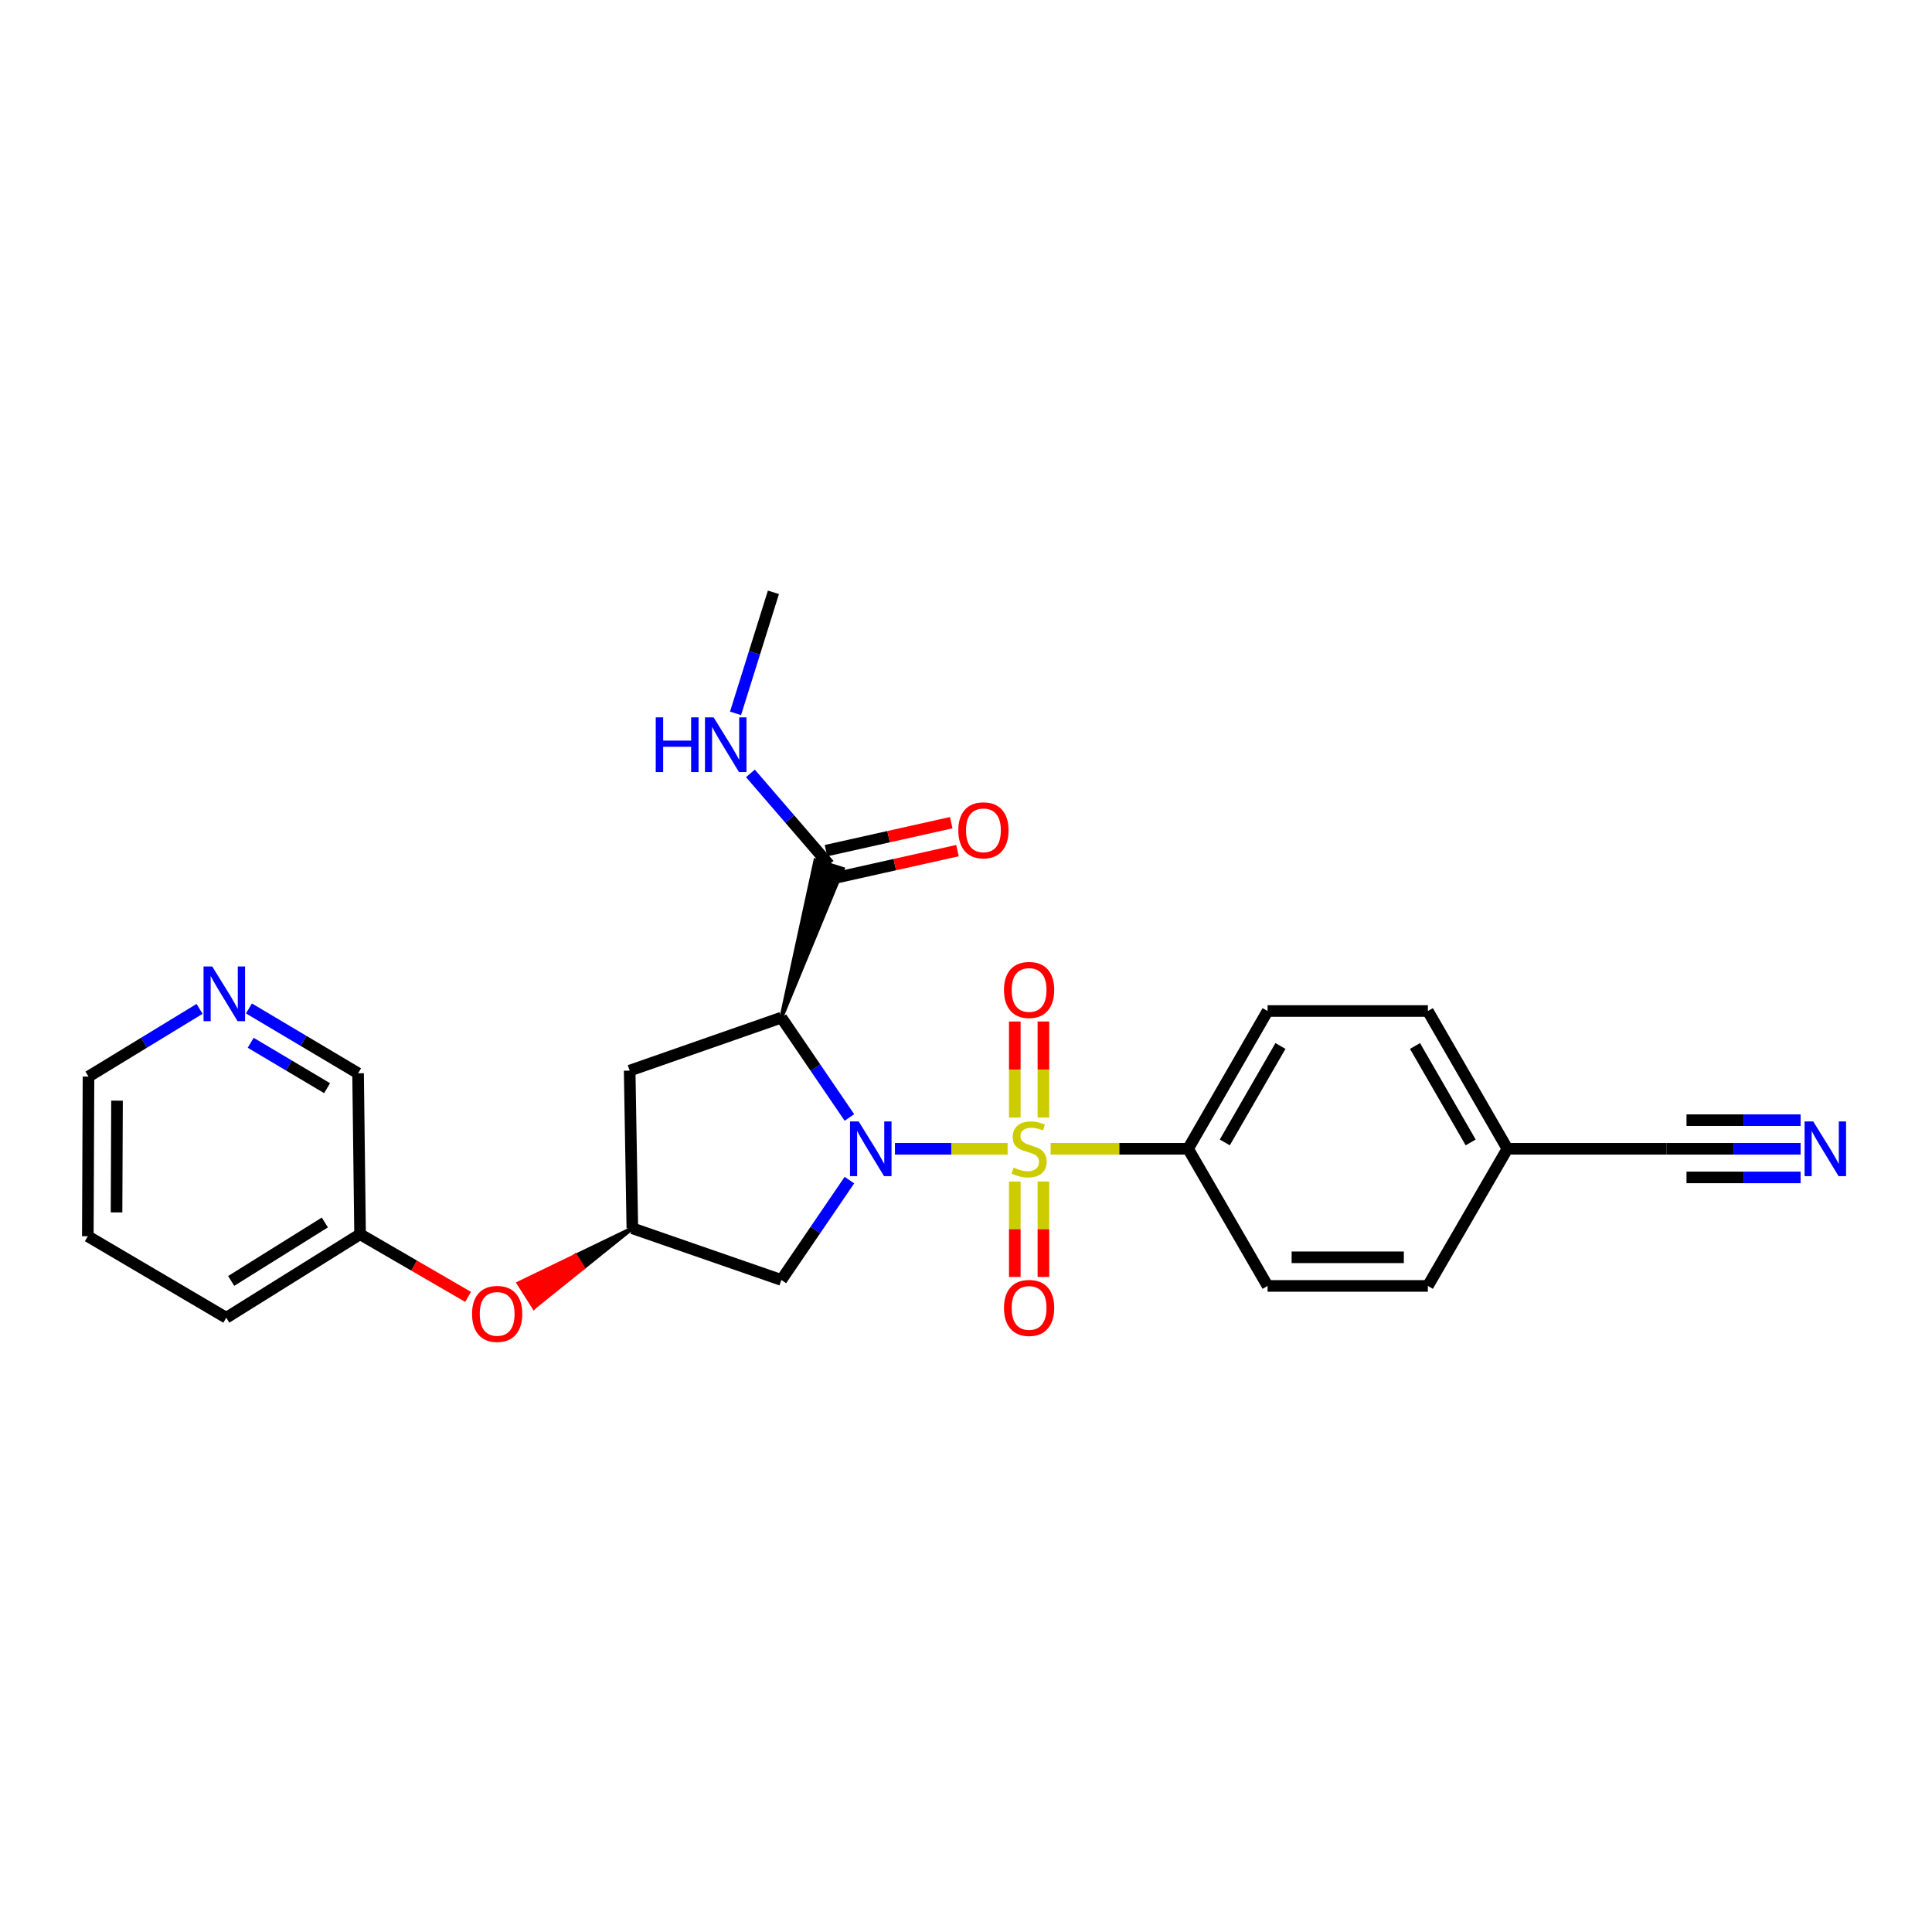 <?xml version='1.0' encoding='iso-8859-1'?>
<svg version='1.1' baseProfile='full'
              xmlns='http://www.w3.org/2000/svg'
                      xmlns:rdkit='http://www.rdkit.org/xml'
                      xmlns:xlink='http://www.w3.org/1999/xlink'
                  xml:space='preserve'
width='1000px' height='1000px' viewBox='0 0 1000 1000'>
<!-- END OF HEADER -->
<rect style='opacity:1.0;fill:#FFFFFF;stroke:none' width='1000' height='1000' x='0' y='0'> </rect>
<path class='bond-0' d='M 521.534,594.612 L 492.378,594.612' style='fill:none;fill-rule:evenodd;stroke:#CCCC00;stroke-width:6px;stroke-linecap:butt;stroke-linejoin:miter;stroke-opacity:1' />
<path class='bond-0' d='M 492.378,594.612 L 463.222,594.612' style='fill:none;fill-rule:evenodd;stroke:#0000FF;stroke-width:6px;stroke-linecap:butt;stroke-linejoin:miter;stroke-opacity:1' />
<path class='bond-5' d='M 543.8,594.612 L 579.376,594.612' style='fill:none;fill-rule:evenodd;stroke:#CCCC00;stroke-width:6px;stroke-linecap:butt;stroke-linejoin:miter;stroke-opacity:1' />
<path class='bond-5' d='M 579.376,594.612 L 614.952,594.612' style='fill:none;fill-rule:evenodd;stroke:#000000;stroke-width:6px;stroke-linecap:butt;stroke-linejoin:miter;stroke-opacity:1' />
<path class='bond-8' d='M 540.07,578.435 L 540.07,553.581' style='fill:none;fill-rule:evenodd;stroke:#CCCC00;stroke-width:6px;stroke-linecap:butt;stroke-linejoin:miter;stroke-opacity:1' />
<path class='bond-8' d='M 540.07,553.581 L 540.07,528.728' style='fill:none;fill-rule:evenodd;stroke:#FF0000;stroke-width:6px;stroke-linecap:butt;stroke-linejoin:miter;stroke-opacity:1' />
<path class='bond-8' d='M 525.256,578.435 L 525.256,553.581' style='fill:none;fill-rule:evenodd;stroke:#CCCC00;stroke-width:6px;stroke-linecap:butt;stroke-linejoin:miter;stroke-opacity:1' />
<path class='bond-8' d='M 525.256,553.581 L 525.256,528.728' style='fill:none;fill-rule:evenodd;stroke:#FF0000;stroke-width:6px;stroke-linecap:butt;stroke-linejoin:miter;stroke-opacity:1' />
<path class='bond-9' d='M 525.256,611.549 L 525.256,636.248' style='fill:none;fill-rule:evenodd;stroke:#CCCC00;stroke-width:6px;stroke-linecap:butt;stroke-linejoin:miter;stroke-opacity:1' />
<path class='bond-9' d='M 525.256,636.248 L 525.256,660.947' style='fill:none;fill-rule:evenodd;stroke:#FF0000;stroke-width:6px;stroke-linecap:butt;stroke-linejoin:miter;stroke-opacity:1' />
<path class='bond-9' d='M 540.07,611.549 L 540.07,636.248' style='fill:none;fill-rule:evenodd;stroke:#CCCC00;stroke-width:6px;stroke-linecap:butt;stroke-linejoin:miter;stroke-opacity:1' />
<path class='bond-9' d='M 540.07,636.248 L 540.07,660.947' style='fill:none;fill-rule:evenodd;stroke:#FF0000;stroke-width:6px;stroke-linecap:butt;stroke-linejoin:miter;stroke-opacity:1' />
<path class='bond-1' d='M 439.657,578.398 L 422.042,552.561' style='fill:none;fill-rule:evenodd;stroke:#0000FF;stroke-width:6px;stroke-linecap:butt;stroke-linejoin:miter;stroke-opacity:1' />
<path class='bond-1' d='M 422.042,552.561 L 404.427,526.725' style='fill:none;fill-rule:evenodd;stroke:#000000;stroke-width:6px;stroke-linecap:butt;stroke-linejoin:miter;stroke-opacity:1' />
<path class='bond-3' d='M 439.657,610.826 L 422.042,636.663' style='fill:none;fill-rule:evenodd;stroke:#0000FF;stroke-width:6px;stroke-linecap:butt;stroke-linejoin:miter;stroke-opacity:1' />
<path class='bond-3' d='M 422.042,636.663 L 404.427,662.499' style='fill:none;fill-rule:evenodd;stroke:#000000;stroke-width:6px;stroke-linecap:butt;stroke-linejoin:miter;stroke-opacity:1' />
<path class='bond-2' d='M 404.427,526.725 L 436.203,449.736 L 422.062,445.324 Z' style='fill:#000000;fill-rule:evenodd;fill-opacity:1;stroke:#000000;stroke-width:2px;stroke-linecap:butt;stroke-linejoin:miter;stroke-opacity:1;' />
<path class='bond-4' d='M 404.427,526.725 L 325.915,554.155' style='fill:none;fill-rule:evenodd;stroke:#000000;stroke-width:6px;stroke-linecap:butt;stroke-linejoin:miter;stroke-opacity:1' />
<path class='bond-11' d='M 430.747,454.759 L 463.167,447.518' style='fill:none;fill-rule:evenodd;stroke:#000000;stroke-width:6px;stroke-linecap:butt;stroke-linejoin:miter;stroke-opacity:1' />
<path class='bond-11' d='M 463.167,447.518 L 495.587,440.277' style='fill:none;fill-rule:evenodd;stroke:#FF0000;stroke-width:6px;stroke-linecap:butt;stroke-linejoin:miter;stroke-opacity:1' />
<path class='bond-11' d='M 427.518,440.302 L 459.938,433.061' style='fill:none;fill-rule:evenodd;stroke:#000000;stroke-width:6px;stroke-linecap:butt;stroke-linejoin:miter;stroke-opacity:1' />
<path class='bond-11' d='M 459.938,433.061 L 492.358,425.82' style='fill:none;fill-rule:evenodd;stroke:#FF0000;stroke-width:6px;stroke-linecap:butt;stroke-linejoin:miter;stroke-opacity:1' />
<path class='bond-16' d='M 429.133,447.53 L 408.776,423.914' style='fill:none;fill-rule:evenodd;stroke:#000000;stroke-width:6px;stroke-linecap:butt;stroke-linejoin:miter;stroke-opacity:1' />
<path class='bond-16' d='M 408.776,423.914 L 388.42,400.298' style='fill:none;fill-rule:evenodd;stroke:#0000FF;stroke-width:6px;stroke-linecap:butt;stroke-linejoin:miter;stroke-opacity:1' />
<path class='bond-7' d='M 404.427,662.499 L 327.298,635.761' style='fill:none;fill-rule:evenodd;stroke:#000000;stroke-width:6px;stroke-linecap:butt;stroke-linejoin:miter;stroke-opacity:1' />
<path class='bond-27' d='M 325.915,554.155 L 327.298,635.761' style='fill:none;fill-rule:evenodd;stroke:#000000;stroke-width:6px;stroke-linecap:butt;stroke-linejoin:miter;stroke-opacity:1' />
<path class='bond-14' d='M 614.952,594.612 L 656.1,523.301' style='fill:none;fill-rule:evenodd;stroke:#000000;stroke-width:6px;stroke-linecap:butt;stroke-linejoin:miter;stroke-opacity:1' />
<path class='bond-14' d='M 633.955,591.319 L 662.759,541.402' style='fill:none;fill-rule:evenodd;stroke:#000000;stroke-width:6px;stroke-linecap:butt;stroke-linejoin:miter;stroke-opacity:1' />
<path class='bond-15' d='M 614.952,594.612 L 656.1,665.593' style='fill:none;fill-rule:evenodd;stroke:#000000;stroke-width:6px;stroke-linecap:butt;stroke-linejoin:miter;stroke-opacity:1' />
<path class='bond-6' d='M 931.986,594.612 L 897.248,594.612' style='fill:none;fill-rule:evenodd;stroke:#0000FF;stroke-width:6px;stroke-linecap:butt;stroke-linejoin:miter;stroke-opacity:1' />
<path class='bond-6' d='M 897.248,594.612 L 862.51,594.612' style='fill:none;fill-rule:evenodd;stroke:#000000;stroke-width:6px;stroke-linecap:butt;stroke-linejoin:miter;stroke-opacity:1' />
<path class='bond-6' d='M 931.986,579.798 L 902.459,579.798' style='fill:none;fill-rule:evenodd;stroke:#0000FF;stroke-width:6px;stroke-linecap:butt;stroke-linejoin:miter;stroke-opacity:1' />
<path class='bond-6' d='M 902.459,579.798 L 872.932,579.798' style='fill:none;fill-rule:evenodd;stroke:#000000;stroke-width:6px;stroke-linecap:butt;stroke-linejoin:miter;stroke-opacity:1' />
<path class='bond-6' d='M 931.986,609.426 L 902.459,609.426' style='fill:none;fill-rule:evenodd;stroke:#0000FF;stroke-width:6px;stroke-linecap:butt;stroke-linejoin:miter;stroke-opacity:1' />
<path class='bond-6' d='M 902.459,609.426 L 872.932,609.426' style='fill:none;fill-rule:evenodd;stroke:#000000;stroke-width:6px;stroke-linecap:butt;stroke-linejoin:miter;stroke-opacity:1' />
<path class='bond-12' d='M 327.298,635.761 L 297.869,649.984 L 301.827,656.245 Z' style='fill:#000000;fill-rule:evenodd;fill-opacity:1;stroke:#000000;stroke-width:2px;stroke-linecap:butt;stroke-linejoin:miter;stroke-opacity:1;' />
<path class='bond-12' d='M 297.869,649.984 L 276.356,676.729 L 268.44,664.208 Z' style='fill:#FF0000;fill-rule:evenodd;fill-opacity:1;stroke:#FF0000;stroke-width:2px;stroke-linecap:butt;stroke-linejoin:miter;stroke-opacity:1;' />
<path class='bond-12' d='M 297.869,649.984 L 301.827,656.245 L 276.356,676.729 Z' style='fill:#FF0000;fill-rule:evenodd;fill-opacity:1;stroke:#FF0000;stroke-width:2px;stroke-linecap:butt;stroke-linejoin:miter;stroke-opacity:1;' />
<path class='bond-10' d='M 862.51,594.612 L 780.221,594.612' style='fill:none;fill-rule:evenodd;stroke:#000000;stroke-width:6px;stroke-linecap:butt;stroke-linejoin:miter;stroke-opacity:1' />
<path class='bond-20' d='M 242.278,671.266 L 214.325,655.052' style='fill:none;fill-rule:evenodd;stroke:#FF0000;stroke-width:6px;stroke-linecap:butt;stroke-linejoin:miter;stroke-opacity:1' />
<path class='bond-20' d='M 214.325,655.052 L 186.372,638.839' style='fill:none;fill-rule:evenodd;stroke:#000000;stroke-width:6px;stroke-linecap:butt;stroke-linejoin:miter;stroke-opacity:1' />
<path class='bond-13' d='M 128.852,521.967 L 157.098,538.752' style='fill:none;fill-rule:evenodd;stroke:#0000FF;stroke-width:6px;stroke-linecap:butt;stroke-linejoin:miter;stroke-opacity:1' />
<path class='bond-13' d='M 157.098,538.752 L 185.343,555.537' style='fill:none;fill-rule:evenodd;stroke:#000000;stroke-width:6px;stroke-linecap:butt;stroke-linejoin:miter;stroke-opacity:1' />
<path class='bond-13' d='M 129.758,539.738 L 149.53,551.487' style='fill:none;fill-rule:evenodd;stroke:#0000FF;stroke-width:6px;stroke-linecap:butt;stroke-linejoin:miter;stroke-opacity:1' />
<path class='bond-13' d='M 149.53,551.487 L 169.302,563.236' style='fill:none;fill-rule:evenodd;stroke:#000000;stroke-width:6px;stroke-linecap:butt;stroke-linejoin:miter;stroke-opacity:1' />
<path class='bond-28' d='M 103.301,522.189 L 74.555,539.711' style='fill:none;fill-rule:evenodd;stroke:#0000FF;stroke-width:6px;stroke-linecap:butt;stroke-linejoin:miter;stroke-opacity:1' />
<path class='bond-28' d='M 74.555,539.711 L 45.808,557.233' style='fill:none;fill-rule:evenodd;stroke:#000000;stroke-width:6px;stroke-linecap:butt;stroke-linejoin:miter;stroke-opacity:1' />
<path class='bond-18' d='M 656.1,523.301 L 739.064,523.301' style='fill:none;fill-rule:evenodd;stroke:#000000;stroke-width:6px;stroke-linecap:butt;stroke-linejoin:miter;stroke-opacity:1' />
<path class='bond-19' d='M 656.1,665.593 L 739.064,665.593' style='fill:none;fill-rule:evenodd;stroke:#000000;stroke-width:6px;stroke-linecap:butt;stroke-linejoin:miter;stroke-opacity:1' />
<path class='bond-19' d='M 668.545,650.78 L 726.62,650.78' style='fill:none;fill-rule:evenodd;stroke:#000000;stroke-width:6px;stroke-linecap:butt;stroke-linejoin:miter;stroke-opacity:1' />
<path class='bond-23' d='M 380.71,369.235 L 390.515,337.912' style='fill:none;fill-rule:evenodd;stroke:#0000FF;stroke-width:6px;stroke-linecap:butt;stroke-linejoin:miter;stroke-opacity:1' />
<path class='bond-23' d='M 390.515,337.912 L 400.32,306.588' style='fill:none;fill-rule:evenodd;stroke:#000000;stroke-width:6px;stroke-linecap:butt;stroke-linejoin:miter;stroke-opacity:1' />
<path class='bond-17' d='M 780.221,594.612 L 739.064,665.593' style='fill:none;fill-rule:evenodd;stroke:#000000;stroke-width:6px;stroke-linecap:butt;stroke-linejoin:miter;stroke-opacity:1' />
<path class='bond-26' d='M 780.221,594.612 L 739.064,523.301' style='fill:none;fill-rule:evenodd;stroke:#000000;stroke-width:6px;stroke-linecap:butt;stroke-linejoin:miter;stroke-opacity:1' />
<path class='bond-26' d='M 761.218,591.32 L 732.408,541.403' style='fill:none;fill-rule:evenodd;stroke:#000000;stroke-width:6px;stroke-linecap:butt;stroke-linejoin:miter;stroke-opacity:1' />
<path class='bond-21' d='M 186.372,638.839 L 185.343,555.537' style='fill:none;fill-rule:evenodd;stroke:#000000;stroke-width:6px;stroke-linecap:butt;stroke-linejoin:miter;stroke-opacity:1' />
<path class='bond-24' d='M 186.372,638.839 L 117.119,682.061' style='fill:none;fill-rule:evenodd;stroke:#000000;stroke-width:6px;stroke-linecap:butt;stroke-linejoin:miter;stroke-opacity:1' />
<path class='bond-24' d='M 168.141,632.755 L 119.664,663.011' style='fill:none;fill-rule:evenodd;stroke:#000000;stroke-width:6px;stroke-linecap:butt;stroke-linejoin:miter;stroke-opacity:1' />
<path class='bond-22' d='M 45.808,557.233 L 45.455,639.876' style='fill:none;fill-rule:evenodd;stroke:#000000;stroke-width:6px;stroke-linecap:butt;stroke-linejoin:miter;stroke-opacity:1' />
<path class='bond-22' d='M 60.569,569.692 L 60.321,627.542' style='fill:none;fill-rule:evenodd;stroke:#000000;stroke-width:6px;stroke-linecap:butt;stroke-linejoin:miter;stroke-opacity:1' />
<path class='bond-25' d='M 117.119,682.061 L 45.455,639.876' style='fill:none;fill-rule:evenodd;stroke:#000000;stroke-width:6px;stroke-linecap:butt;stroke-linejoin:miter;stroke-opacity:1' />
<path  class='atom-0' d='M 524.663 604.332
Q 524.983 604.452, 526.303 605.012
Q 527.623 605.572, 529.063 605.932
Q 530.543 606.252, 531.983 606.252
Q 534.663 606.252, 536.223 604.972
Q 537.783 603.652, 537.783 601.372
Q 537.783 599.812, 536.983 598.852
Q 536.223 597.892, 535.023 597.372
Q 533.823 596.852, 531.823 596.252
Q 529.303 595.492, 527.783 594.772
Q 526.303 594.052, 525.223 592.532
Q 524.183 591.012, 524.183 588.452
Q 524.183 584.892, 526.583 582.692
Q 529.023 580.492, 533.823 580.492
Q 537.103 580.492, 540.823 582.052
L 539.903 585.132
Q 536.503 583.732, 533.943 583.732
Q 531.183 583.732, 529.663 584.892
Q 528.143 586.012, 528.183 587.972
Q 528.183 589.492, 528.943 590.412
Q 529.743 591.332, 530.863 591.852
Q 532.023 592.372, 533.943 592.972
Q 536.503 593.772, 538.023 594.572
Q 539.543 595.372, 540.623 597.012
Q 541.743 598.612, 541.743 601.372
Q 541.743 605.292, 539.103 607.412
Q 536.503 609.492, 532.143 609.492
Q 529.623 609.492, 527.703 608.932
Q 525.823 608.412, 523.583 607.492
L 524.663 604.332
' fill='#CCCC00'/>
<path  class='atom-1' d='M 444.451 580.452
L 453.731 595.452
Q 454.651 596.932, 456.131 599.612
Q 457.611 602.292, 457.691 602.452
L 457.691 580.452
L 461.451 580.452
L 461.451 608.772
L 457.571 608.772
L 447.611 592.372
Q 446.451 590.452, 445.211 588.252
Q 444.011 586.052, 443.651 585.372
L 443.651 608.772
L 439.971 608.772
L 439.971 580.452
L 444.451 580.452
' fill='#0000FF'/>
<path  class='atom-7' d='M 938.523 580.452
L 947.803 595.452
Q 948.723 596.932, 950.203 599.612
Q 951.683 602.292, 951.763 602.452
L 951.763 580.452
L 955.523 580.452
L 955.523 608.772
L 951.643 608.772
L 941.683 592.372
Q 940.523 590.452, 939.283 588.252
Q 938.083 586.052, 937.723 585.372
L 937.723 608.772
L 934.043 608.772
L 934.043 580.452
L 938.523 580.452
' fill='#0000FF'/>
<path  class='atom-9' d='M 519.663 512.395
Q 519.663 505.595, 523.023 501.795
Q 526.383 497.995, 532.663 497.995
Q 538.943 497.995, 542.303 501.795
Q 545.663 505.595, 545.663 512.395
Q 545.663 519.275, 542.263 523.195
Q 538.863 527.075, 532.663 527.075
Q 526.423 527.075, 523.023 523.195
Q 519.663 519.315, 519.663 512.395
M 532.663 523.875
Q 536.983 523.875, 539.303 520.995
Q 541.663 518.075, 541.663 512.395
Q 541.663 506.835, 539.303 504.035
Q 536.983 501.195, 532.663 501.195
Q 528.343 501.195, 525.983 503.995
Q 523.663 506.795, 523.663 512.395
Q 523.663 518.115, 525.983 520.995
Q 528.343 523.875, 532.663 523.875
' fill='#FF0000'/>
<path  class='atom-10' d='M 519.663 676.981
Q 519.663 670.181, 523.023 666.381
Q 526.383 662.581, 532.663 662.581
Q 538.943 662.581, 542.303 666.381
Q 545.663 670.181, 545.663 676.981
Q 545.663 683.861, 542.263 687.781
Q 538.863 691.661, 532.663 691.661
Q 526.423 691.661, 523.023 687.781
Q 519.663 683.901, 519.663 676.981
M 532.663 688.461
Q 536.983 688.461, 539.303 685.581
Q 541.663 682.661, 541.663 676.981
Q 541.663 671.421, 539.303 668.621
Q 536.983 665.781, 532.663 665.781
Q 528.343 665.781, 525.983 668.581
Q 523.663 671.381, 523.663 676.981
Q 523.663 682.701, 525.983 685.581
Q 528.343 688.461, 532.663 688.461
' fill='#FF0000'/>
<path  class='atom-12' d='M 496.019 429.768
Q 496.019 422.968, 499.379 419.168
Q 502.739 415.368, 509.019 415.368
Q 515.299 415.368, 518.659 419.168
Q 522.019 422.968, 522.019 429.768
Q 522.019 436.648, 518.619 440.568
Q 515.219 444.448, 509.019 444.448
Q 502.779 444.448, 499.379 440.568
Q 496.019 436.688, 496.019 429.768
M 509.019 441.248
Q 513.339 441.248, 515.659 438.368
Q 518.019 435.448, 518.019 429.768
Q 518.019 424.208, 515.659 421.408
Q 513.339 418.568, 509.019 418.568
Q 504.699 418.568, 502.339 421.368
Q 500.019 424.168, 500.019 429.768
Q 500.019 435.488, 502.339 438.368
Q 504.699 441.248, 509.019 441.248
' fill='#FF0000'/>
<path  class='atom-13' d='M 244.329 680.075
Q 244.329 673.275, 247.689 669.475
Q 251.049 665.675, 257.329 665.675
Q 263.609 665.675, 266.969 669.475
Q 270.329 673.275, 270.329 680.075
Q 270.329 686.955, 266.929 690.875
Q 263.529 694.755, 257.329 694.755
Q 251.089 694.755, 247.689 690.875
Q 244.329 686.995, 244.329 680.075
M 257.329 691.555
Q 261.649 691.555, 263.969 688.675
Q 266.329 685.755, 266.329 680.075
Q 266.329 674.515, 263.969 671.715
Q 261.649 668.875, 257.329 668.875
Q 253.009 668.875, 250.649 671.675
Q 248.329 674.475, 248.329 680.075
Q 248.329 685.795, 250.649 688.675
Q 253.009 691.555, 257.329 691.555
' fill='#FF0000'/>
<path  class='atom-14' d='M 109.839 500.229
L 119.119 515.229
Q 120.039 516.709, 121.519 519.389
Q 122.999 522.069, 123.079 522.229
L 123.079 500.229
L 126.839 500.229
L 126.839 528.549
L 122.959 528.549
L 112.999 512.149
Q 111.839 510.229, 110.599 508.029
Q 109.399 505.829, 109.039 505.149
L 109.039 528.549
L 105.359 528.549
L 105.359 500.229
L 109.839 500.229
' fill='#0000FF'/>
<path  class='atom-17' d='M 339.411 371.302
L 343.251 371.302
L 343.251 383.342
L 357.731 383.342
L 357.731 371.302
L 361.571 371.302
L 361.571 399.622
L 357.731 399.622
L 357.731 386.542
L 343.251 386.542
L 343.251 399.622
L 339.411 399.622
L 339.411 371.302
' fill='#0000FF'/>
<path  class='atom-17' d='M 369.371 371.302
L 378.651 386.302
Q 379.571 387.782, 381.051 390.462
Q 382.531 393.142, 382.611 393.302
L 382.611 371.302
L 386.371 371.302
L 386.371 399.622
L 382.491 399.622
L 372.531 383.222
Q 371.371 381.302, 370.131 379.102
Q 368.931 376.902, 368.571 376.222
L 368.571 399.622
L 364.891 399.622
L 364.891 371.302
L 369.371 371.302
' fill='#0000FF'/>
</svg>
